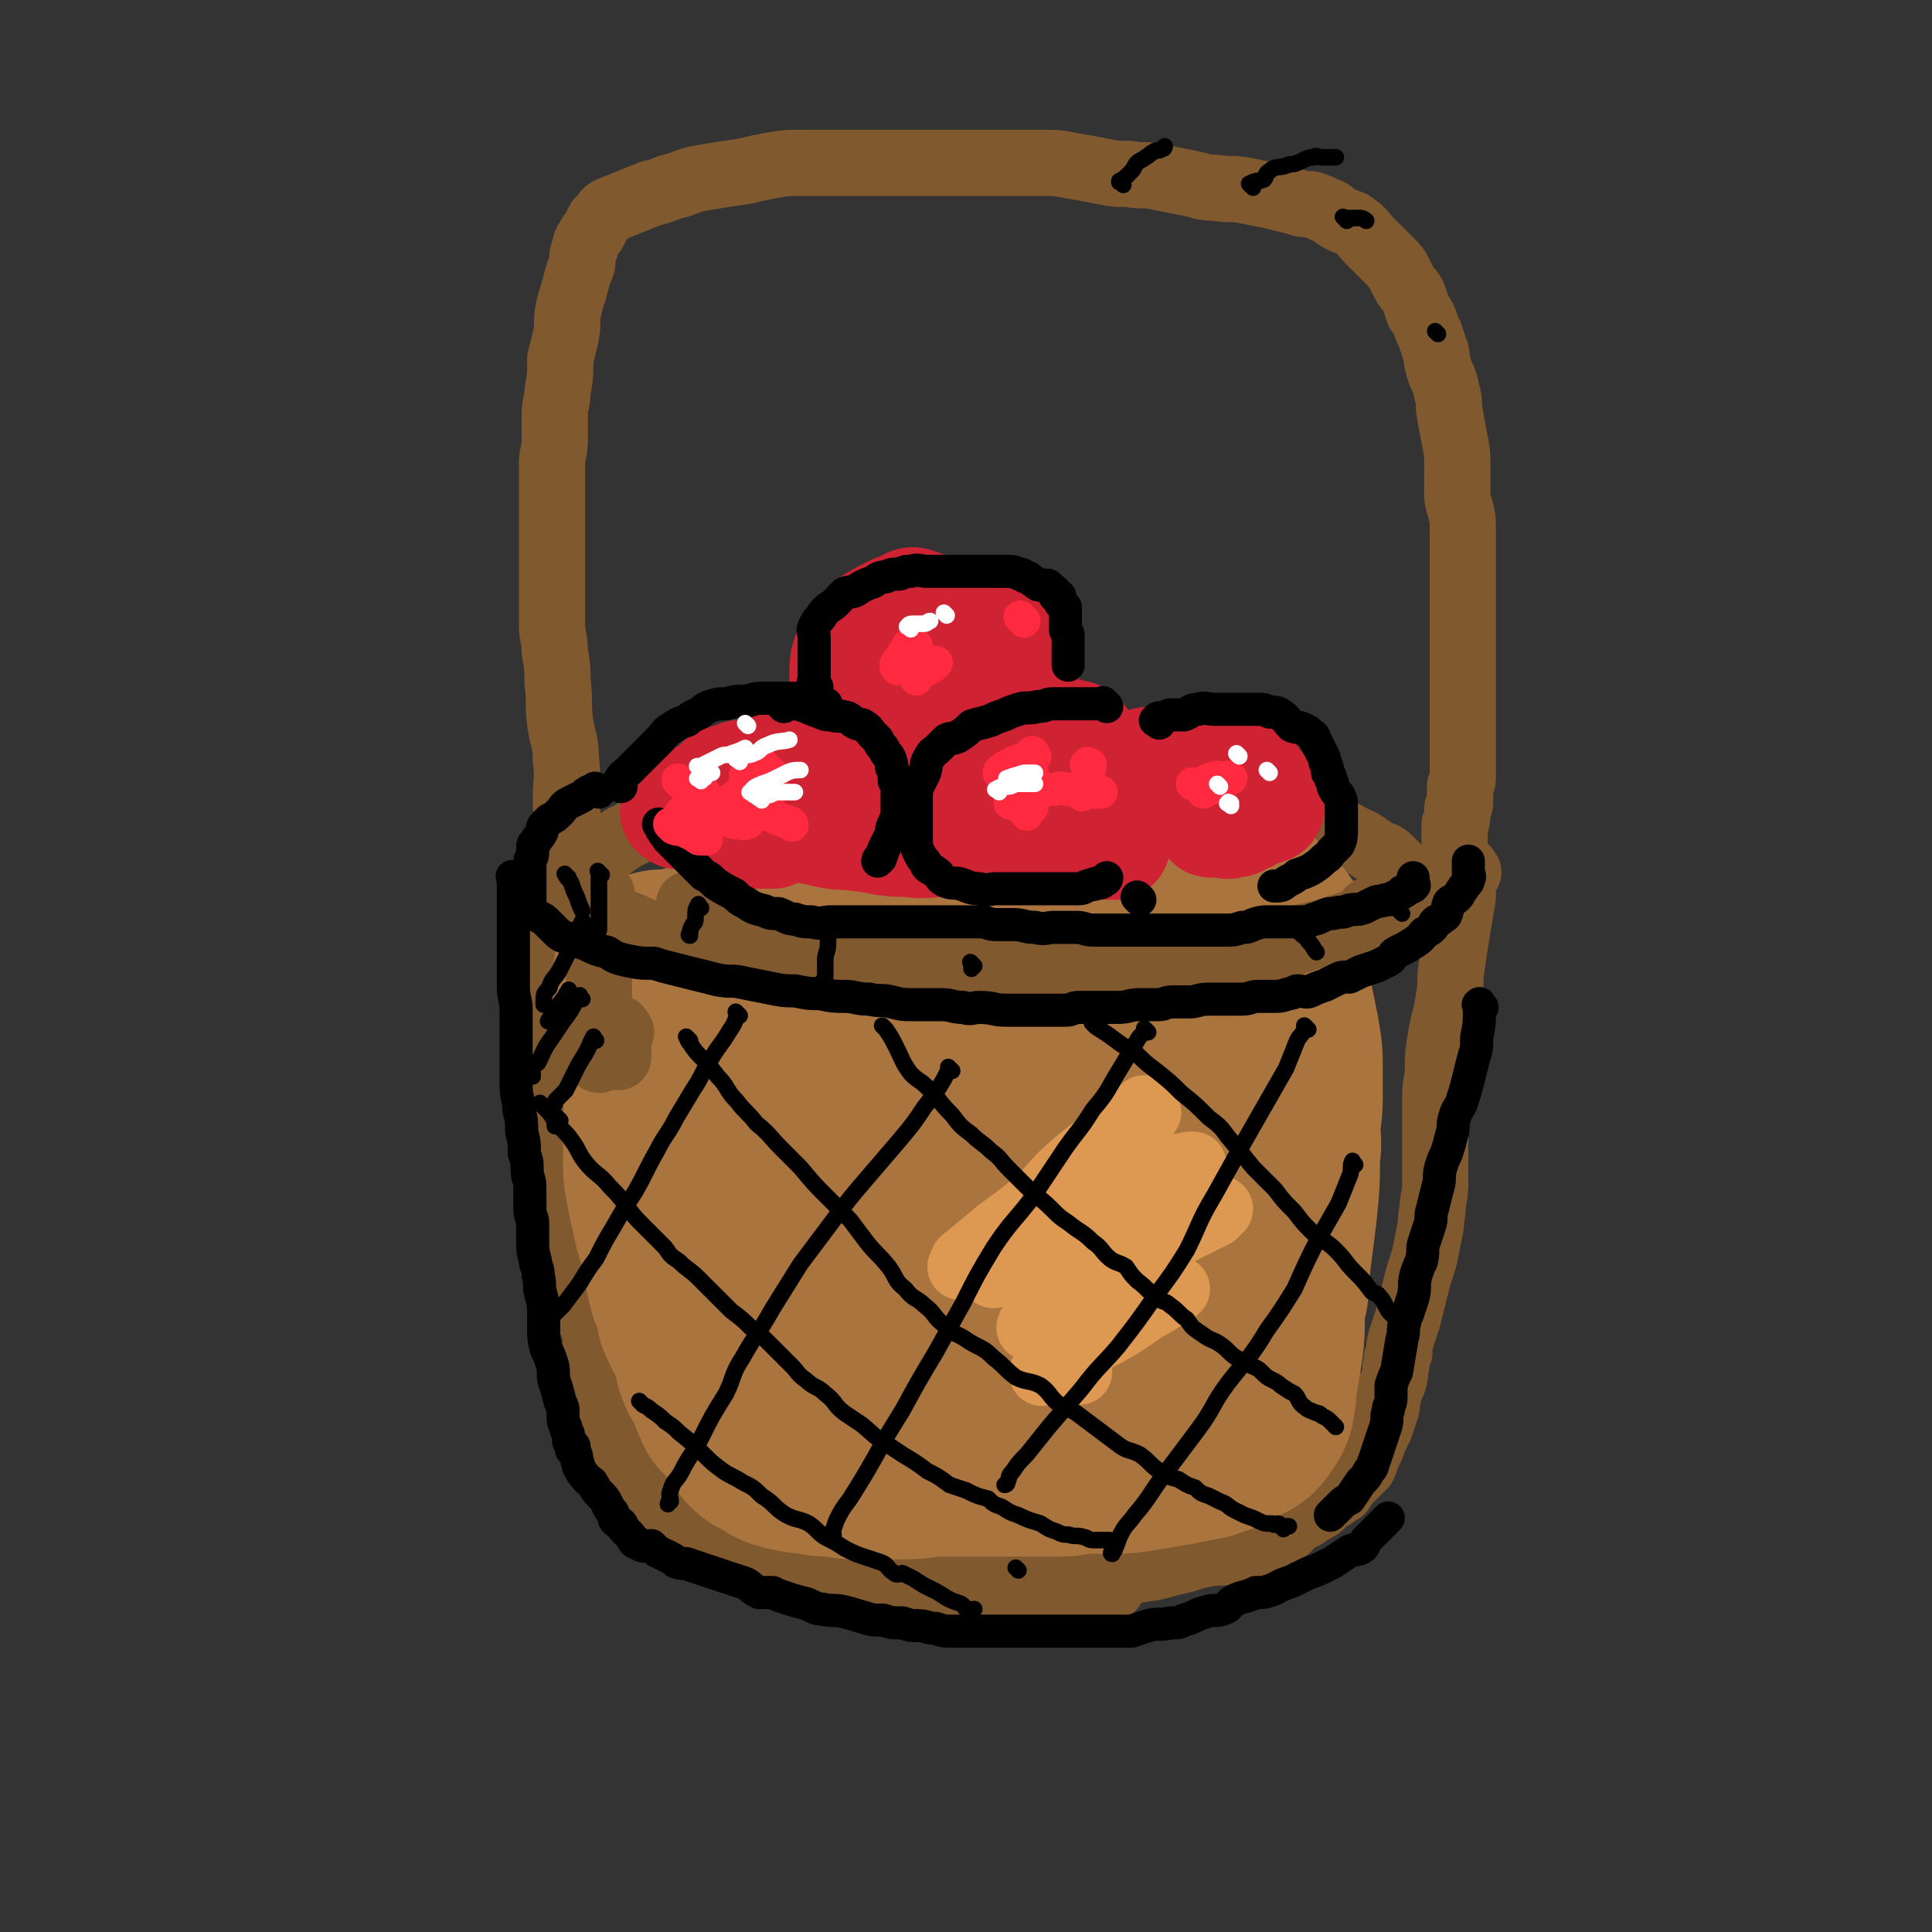 <svg viewBox='0 0 700 700' version='1.1' xmlns='http://www.w3.org/2000/svg' xmlns:xlink='http://www.w3.org/1999/xlink'><rect x="0" y="0" width="700" height="700" fill="#333333" stroke="none"/><g fill='none' stroke='rgb(129,89,47)' stroke-width='24' stroke-linecap='round' stroke-linejoin='round'><path d='M243,298c-1,-1 -1,-2 -1,-1 -1,0 0,1 -1,1 -2,1 -3,0 -5,1 -4,1 -4,1 -7,3 -4,2 -4,2 -8,5 -3,2 -3,2 -7,5 -3,2 -3,2 -6,4 -2,1 -2,2 -4,3 -2,1 -2,1 -3,2 0,1 0,1 0,2 0,0 0,0 0,0 1,2 2,2 4,4 2,1 2,1 4,3 3,2 3,2 7,4 5,2 5,2 10,3 5,2 5,2 10,3 7,1 7,1 14,1 9,1 9,1 18,1 9,0 9,0 18,0 8,0 8,0 16,0 11,0 11,0 22,0 10,0 10,-1 20,-1 9,0 9,0 18,0 8,0 8,-1 15,-1 7,0 7,0 14,0 7,0 7,0 15,0 7,0 7,0 14,-1 8,0 8,0 16,-1 7,0 7,0 14,-1 6,-1 6,0 13,-1 4,-1 4,-1 8,-2 4,0 4,1 8,0 4,-1 4,-1 7,-2 3,-1 3,0 6,-1 4,-1 4,-1 7,-2 2,-1 2,-1 3,-2 2,-1 2,0 3,-1 1,0 2,0 2,-1 1,-1 0,-2 0,-2 0,-1 1,0 2,0 0,-1 -1,-1 -1,-2 0,-1 0,-1 0,-2 0,-2 0,-2 -1,-3 -1,-2 -1,-2 -2,-3 -3,-3 -3,-3 -6,-4 -3,-2 -3,-2 -6,-4 -5,-2 -5,-3 -9,-4 -6,-2 -7,-1 -13,-2 -5,-1 -5,-1 -10,-2 -6,-1 -6,-1 -12,-2 -7,-1 -7,-1 -13,-1 -7,0 -7,0 -14,-1 -7,-1 -7,-2 -14,-2 -6,-1 -6,0 -13,0 -8,0 -8,0 -15,0 -7,0 -7,0 -13,0 -6,0 -6,0 -12,0 -6,0 -6,0 -12,0 -5,0 -5,1 -11,1 -5,1 -5,1 -11,1 -6,1 -6,0 -12,1 -7,1 -6,1 -13,2 -6,1 -6,1 -11,1 -5,1 -5,1 -9,1 -3,0 -3,0 -6,0 -3,0 -3,1 -5,1 -1,0 -1,0 -2,0 -1,0 -1,1 -2,1 -1,0 -1,0 -1,0 '/><path d='M207,320c-1,-1 -1,-1 -1,-1 -1,-1 0,0 0,0 0,-1 0,-2 0,-3 0,-3 0,-3 0,-6 0,-5 0,-5 0,-10 0,-5 -1,-5 -1,-10 0,-7 1,-8 0,-15 0,-7 -1,-6 -2,-13 -1,-7 0,-7 -1,-15 0,-5 0,-5 -1,-11 0,-5 -1,-5 -1,-10 0,-5 0,-5 0,-10 0,-7 0,-7 0,-13 0,-6 0,-6 0,-12 0,-7 0,-7 0,-13 0,-5 0,-5 0,-10 0,-4 1,-4 1,-9 0,-4 0,-5 0,-9 0,-4 1,-4 1,-8 1,-6 1,-6 1,-12 1,-4 1,-4 2,-8 1,-5 0,-5 1,-10 1,-4 1,-4 2,-7 1,-4 1,-4 2,-7 1,-2 1,-2 1,-4 0,-2 0,-2 1,-4 0,-1 0,-2 1,-3 1,-2 1,-2 2,-3 1,-2 1,-2 2,-4 1,-1 1,-1 1,-1 2,-2 1,-2 3,-3 2,-1 3,-1 5,-2 5,-2 5,-2 10,-4 5,-1 5,-2 10,-3 5,-2 5,-2 11,-3 6,-1 6,-1 13,-2 4,-1 4,-1 9,-2 6,-1 6,-1 11,-1 5,0 5,0 9,0 5,0 5,0 10,0 5,0 5,0 11,0 6,0 6,0 13,0 9,0 9,0 17,0 6,0 6,0 11,0 8,0 8,0 16,0 6,0 6,0 11,1 6,1 6,1 11,2 5,1 5,1 10,1 5,1 5,0 10,1 5,1 5,1 10,2 6,1 6,2 11,2 6,1 6,0 11,1 5,1 5,1 10,2 4,1 4,1 8,2 3,1 3,1 6,1 3,1 3,1 5,2 3,1 3,2 5,3 3,2 4,1 6,3 3,2 3,3 5,5 2,2 2,2 4,4 2,2 2,2 4,4 2,2 2,2 3,4 1,2 1,2 2,4 1,2 2,2 3,4 1,3 1,3 2,6 1,1 1,1 2,3 1,3 1,3 2,5 1,3 1,3 2,6 1,2 0,2 1,5 1,5 2,4 3,9 1,4 1,4 1,7 1,6 1,6 2,11 1,5 1,5 1,11 0,3 0,3 0,7 0,4 0,4 1,7 1,4 1,4 1,8 0,3 0,3 0,6 0,4 0,4 0,7 0,5 0,5 0,9 0,4 0,4 0,7 0,5 0,5 0,9 0,3 0,3 0,6 0,3 0,3 0,7 0,2 0,2 0,5 0,2 0,2 0,4 0,3 0,3 0,6 0,3 0,3 0,5 0,3 0,3 0,6 0,2 0,2 0,5 0,2 0,2 0,4 0,2 0,2 0,4 0,2 -1,2 -1,3 0,1 0,1 0,2 0,2 0,2 0,4 0,1 -1,1 -1,2 0,2 0,2 0,3 0,2 -1,2 -1,3 0,1 0,1 0,2 0,1 0,1 0,1 0,1 0,1 0,2 0,1 0,1 0,1 0,1 0,1 0,1 0,1 0,1 0,1 0,1 0,1 0,1 '/><path d='M200,324c-1,-1 -1,-2 -1,-1 -1,1 0,1 0,3 0,2 0,2 0,4 0,2 0,2 0,3 0,3 0,3 0,5 0,5 1,5 1,10 0,5 0,5 0,11 0,6 0,6 0,11 0,5 0,5 0,10 0,4 1,4 1,8 0,3 0,3 0,6 0,3 0,3 1,7 0,2 1,2 1,5 0,4 0,4 0,8 0,4 1,4 1,8 1,4 1,4 1,8 1,5 1,5 1,9 1,5 0,5 1,10 1,3 1,3 2,6 1,5 1,5 2,10 1,5 0,5 1,9 1,4 2,3 3,7 2,4 0,5 1,9 1,4 1,4 2,8 1,3 1,3 1,7 1,2 1,2 1,5 1,2 1,2 1,4 1,1 1,1 1,2 1,2 1,2 1,3 1,3 1,3 2,5 2,4 2,4 3,7 2,2 2,2 3,4 2,3 2,3 4,6 2,2 2,1 4,3 2,3 2,3 4,5 2,2 3,2 5,4 3,2 3,3 6,5 4,2 4,3 8,5 4,1 4,1 8,2 4,2 4,1 9,2 5,1 5,1 11,2 4,1 4,1 9,2 5,1 5,1 10,1 5,1 5,1 10,1 6,0 7,0 13,0 6,0 6,1 13,1 6,1 6,0 12,0 6,0 6,1 13,1 6,1 7,0 13,0 6,0 6,0 11,0 4,0 6,0 9,0 '/><path d='M532,316c-1,-1 -1,-2 -1,-1 -1,0 -1,1 -1,3 0,3 0,3 0,7 -1,6 -1,6 -2,12 -1,6 -1,6 -2,13 -1,6 0,6 -1,11 -1,8 -2,8 -3,15 -1,6 -1,6 -1,11 0,5 -1,5 -1,10 0,6 0,6 0,11 0,6 0,6 0,11 0,5 0,5 0,10 0,5 -1,5 -1,10 -1,3 0,3 -1,7 -1,5 -1,5 -2,10 -1,3 -1,3 -2,6 -1,4 -1,4 -2,8 -1,4 -1,4 -2,8 -1,3 -1,3 -2,6 -1,3 -1,3 -1,6 -1,2 -1,2 -1,4 -1,3 0,3 -1,6 -1,3 -2,3 -2,6 -1,2 0,3 -1,5 -1,3 -1,3 -2,6 -1,2 -1,2 -2,4 -1,3 -1,3 -2,5 -1,2 -1,3 -2,5 -1,1 -1,1 -2,2 -2,2 -2,2 -3,3 -2,2 -2,2 -3,4 -2,1 -2,1 -3,2 -2,1 -2,1 -3,2 -2,2 -2,2 -4,3 -2,1 -2,1 -3,2 -2,1 -2,1 -4,2 -2,1 -1,2 -3,3 -1,1 -2,0 -3,1 -2,1 -2,1 -3,2 -2,1 -2,1 -4,2 -2,1 -2,0 -4,1 -3,1 -3,1 -6,2 -4,1 -5,0 -9,1 -6,1 -6,2 -12,3 -7,2 -7,2 -15,3 -6,2 -6,2 -13,3 -6,2 -6,2 -13,4 -4,0 -5,0 -9,0 '/></g>
<g fill='none' stroke='rgb(169,116,61)' stroke-width='80' stroke-linecap='round' stroke-linejoin='round'><path d='M371,416c-1,-1 -1,-2 -1,-1 -2,0 -2,0 -3,1 -5,4 -4,5 -9,9 -7,6 -8,5 -16,11 -6,5 -5,5 -12,10 -5,5 -5,4 -10,8 -5,3 -5,3 -9,7 -2,2 -2,2 -4,3 0,1 0,0 0,0 1,0 1,0 2,0 8,-2 8,-1 15,-4 14,-5 14,-5 27,-11 10,-4 10,-3 20,-8 13,-5 13,-5 26,-12 8,-4 8,-5 17,-9 5,-2 5,-2 10,-4 1,-1 3,-2 2,-2 -4,1 -6,2 -11,5 -12,6 -12,6 -24,12 -10,5 -11,5 -21,10 -12,7 -12,7 -25,14 -9,6 -9,7 -19,12 -5,4 -5,4 -11,6 -3,2 -3,2 -6,3 0,0 0,0 0,0 5,-3 5,-3 10,-6 12,-8 13,-8 24,-15 12,-8 11,-9 22,-16 10,-6 10,-5 20,-12 6,-4 6,-4 11,-9 2,-1 2,-2 3,-4 0,-1 1,-2 0,-2 -4,-2 -4,-1 -9,-2 -8,-2 -8,-2 -17,-2 -10,-1 -10,0 -20,0 -9,0 -9,1 -18,1 -7,0 -7,0 -14,0 -4,0 -4,1 -8,0 -1,0 -2,-1 -1,-1 0,-3 0,-3 1,-6 4,-4 4,-4 9,-9 5,-6 5,-6 11,-11 3,-4 4,-3 7,-7 1,-1 1,-1 1,-2 0,0 -1,0 -1,0 -5,0 -5,-1 -10,0 -8,1 -8,1 -16,3 -8,2 -8,2 -15,4 -7,2 -7,3 -14,4 -4,1 -4,1 -9,1 -1,0 -2,0 -2,0 0,0 0,-1 1,-1 3,-2 2,-3 5,-4 5,-2 5,-2 10,-3 7,-2 7,-2 14,-3 8,-2 8,-2 17,-4 7,-1 7,-1 14,-3 6,-2 6,-2 13,-4 5,-2 5,-2 10,-4 3,-2 3,-2 6,-3 2,-1 3,-1 4,-2 1,-1 2,-2 2,-3 -1,-1 -1,-1 -2,-1 -4,-2 -4,-3 -9,-4 -7,-2 -7,-2 -14,-3 -8,-1 -8,-2 -15,-2 -8,-1 -8,0 -17,0 -4,0 -4,0 -9,0 -4,0 -4,0 -7,0 -2,0 -2,0 -3,0 0,0 0,0 0,0 7,-2 6,-3 13,-4 10,-3 10,-2 20,-3 8,-2 8,-2 16,-3 7,-1 7,-1 15,-2 4,-1 4,-1 7,-2 0,0 0,0 0,0 -4,0 -4,0 -8,0 -6,0 -6,0 -12,0 -9,0 -9,1 -18,1 -6,0 -6,0 -12,0 -7,0 -7,1 -14,1 -3,0 -3,0 -6,0 -2,0 -5,0 -4,0 1,0 4,0 8,0 9,0 9,0 18,1 8,1 8,3 16,3 8,1 8,1 16,1 9,0 9,0 17,0 8,0 8,0 16,0 9,0 9,1 18,0 6,0 6,-1 12,-2 6,-1 6,0 12,-1 4,0 4,-1 8,-1 2,0 2,0 5,0 2,0 2,0 4,0 1,0 1,0 2,0 1,0 1,0 2,0 1,0 2,0 2,1 2,2 1,2 2,4 2,4 2,5 2,9 2,5 2,5 2,11 1,5 0,5 0,11 0,6 0,6 0,12 0,7 0,7 0,13 0,5 0,5 0,10 0,7 0,7 0,14 0,7 0,7 0,13 0,6 -1,6 -1,11 -1,5 0,5 -1,10 -1,4 -1,4 -2,7 -1,4 -2,4 -3,8 -1,5 -1,5 -2,10 -1,4 -1,4 -1,8 0,3 -1,3 -1,6 0,3 0,3 0,6 0,2 0,2 0,3 0,1 -1,1 -1,2 -1,0 -1,-1 -1,-1 -2,-1 -2,0 -4,-1 -3,-1 -3,-2 -6,-3 -3,-2 -3,-2 -6,-3 -5,-2 -5,-2 -10,-4 -6,-3 -6,-4 -12,-7 -7,-4 -7,-3 -14,-7 -8,-5 -8,-6 -16,-12 -7,-6 -7,-6 -14,-13 -7,-7 -7,-7 -14,-15 -6,-7 -6,-7 -12,-14 -7,-8 -7,-8 -14,-15 -6,-6 -6,-6 -11,-11 -6,-6 -6,-6 -11,-11 -5,-5 -5,-5 -10,-10 -3,-3 -3,-3 -6,-5 -3,-3 -3,-3 -6,-4 -2,-2 -2,-1 -4,-2 -2,-1 -2,-1 -3,-1 -2,0 -2,0 -3,0 -2,0 -2,0 -3,0 -2,1 -2,1 -3,2 -2,3 -2,3 -4,6 -2,4 -2,4 -3,9 -2,5 -2,6 -3,11 -1,5 -2,5 -3,10 -1,5 -1,6 -1,11 0,6 0,6 0,12 0,4 0,4 1,9 1,5 1,5 2,9 1,6 2,6 3,12 2,7 1,7 3,14 2,5 2,5 3,10 2,4 2,4 4,8 1,3 1,2 2,5 1,3 0,3 1,5 1,3 2,2 3,5 2,4 1,4 3,8 2,2 2,2 4,4 3,3 2,4 5,7 1,2 2,1 3,2 2,1 2,1 3,2 2,1 2,1 4,1 3,1 3,1 6,1 4,1 4,1 9,1 5,1 5,1 11,1 6,0 6,0 12,0 8,0 8,-1 15,-1 7,0 7,0 14,0 9,0 9,0 17,0 6,0 6,0 12,0 4,0 4,-1 8,-1 5,0 5,0 10,0 5,0 5,0 11,-1 6,-1 6,-1 12,-2 5,-1 5,-1 10,-2 3,-1 3,-1 6,-2 2,-1 2,-1 5,-3 1,-1 2,0 3,-2 1,-2 2,-2 2,-4 1,-4 0,-4 1,-8 1,-6 1,-6 2,-12 1,-8 0,-8 1,-16 1,-9 1,-9 2,-17 1,-8 1,-8 2,-16 1,-10 1,-10 1,-20 1,-5 0,-5 0,-11 0,-7 0,-7 -1,-14 0,-5 -1,-5 -1,-10 -1,-6 0,-6 -1,-12 0,-3 -1,-3 -1,-7 0,-2 0,-2 0,-4 0,-1 0,-1 0,-1 0,-1 0,0 0,0 1,4 1,3 2,7 1,5 1,5 2,10 1,6 1,6 1,12 0,5 0,5 0,10 0,6 -1,6 -1,12 -1,9 -1,9 -1,18 -1,8 -2,8 -2,16 -1,6 -1,6 -1,12 0,5 0,5 0,10 0,2 -1,4 -1,3 -1,-3 -2,-6 -2,-11 -1,-8 -1,-8 -1,-16 0,-8 0,-8 -1,-15 -1,-8 -1,-8 -2,-16 -1,-6 -1,-6 -3,-11 -1,-5 -1,-6 -4,-9 -3,-4 -3,-4 -7,-6 -6,-3 -6,-3 -12,-5 -8,-3 -8,-3 -17,-5 -10,-2 -10,-2 -21,-3 -10,-2 -10,-2 -21,-3 -7,-2 -7,-2 -15,-3 -7,-1 -7,-1 -14,-1 -7,-1 -7,0 -14,-1 -6,-1 -6,-2 -13,-2 -7,-1 -7,0 -14,-1 -8,-1 -8,-1 -17,-2 -6,-1 -6,0 -12,-1 -6,-1 -6,-1 -12,-2 -5,-1 -5,-1 -9,-1 -2,0 -2,0 -4,0 0,0 0,0 0,0 0,0 0,0 1,0 0,0 0,0 1,0 2,0 2,0 3,0 2,0 2,-1 4,-1 3,-1 3,-1 7,-1 6,-1 6,-1 12,-1 9,-1 9,0 18,-1 12,-1 12,-1 23,-3 12,-1 12,0 24,-1 12,-1 12,-2 24,-3 11,-2 11,-2 23,-2 7,-1 7,-1 14,-1 8,0 8,-1 16,-1 7,0 7,0 14,0 5,0 5,0 10,0 4,0 4,0 8,0 3,0 3,0 7,0 2,0 2,0 3,0 1,0 1,0 2,0 1,0 2,0 2,0 -1,-1 -2,-2 -4,-3 -5,-2 -5,-2 -10,-3 -8,-2 -9,-1 -17,-2 -8,-1 -8,-1 -16,-1 -10,0 -10,1 -20,2 -8,1 -8,0 -16,1 -5,1 -5,3 -10,3 -3,1 -8,0 -7,0 2,0 6,0 12,0 9,-1 9,-1 17,-2 11,0 11,0 22,0 8,0 8,-1 16,-1 4,0 4,0 7,0 0,0 0,0 0,0 -5,0 -5,0 -10,0 -11,0 -11,0 -21,0 -12,0 -12,0 -24,0 -14,0 -14,-1 -28,0 -11,1 -11,1 -23,2 -9,1 -9,0 -18,1 -5,0 -5,0 -11,1 -3,0 -3,1 -7,1 -1,0 -1,0 -2,0 0,0 0,0 0,0 0,0 0,0 0,0 '/></g>
<g fill='none' stroke='rgb(207,34,51)' stroke-width='40' stroke-linecap='round' stroke-linejoin='round'><path d='M246,295c-1,-1 -2,-1 -1,-1 1,-2 2,-2 5,-3 3,-2 3,-2 7,-4 4,-3 3,-4 8,-5 4,-2 4,-1 9,-2 4,-1 4,-2 8,-3 5,-1 5,0 9,0 4,0 4,0 8,1 4,1 4,1 7,2 4,1 4,1 7,2 3,2 3,2 6,3 1,1 1,1 2,2 1,1 2,0 3,1 1,0 1,1 1,1 0,0 -1,0 -2,0 -2,0 -2,0 -4,0 -4,0 -4,0 -8,0 -4,0 -4,-1 -9,0 -4,1 -4,1 -8,2 -6,1 -6,1 -11,2 -4,2 -4,3 -8,4 -4,2 -4,1 -7,2 -2,1 -4,2 -3,2 0,1 2,1 4,1 2,0 2,0 5,0 1,0 1,0 2,0 1,0 1,0 2,0 1,0 1,0 2,0 '/><path d='M356,276c-1,-1 -2,-1 -1,-1 0,-1 1,0 2,0 2,-1 2,-2 4,-3 3,-2 3,-2 6,-3 3,-2 3,-2 6,-3 2,-1 3,-1 5,-1 3,0 3,0 5,0 3,0 3,1 5,1 2,1 2,0 3,1 1,1 1,1 2,3 1,2 1,2 2,5 0,2 1,3 0,5 0,2 -1,2 -2,4 -1,2 -1,2 -2,4 -2,3 -3,3 -5,5 -3,2 -3,2 -5,3 -3,2 -4,1 -7,2 -2,1 -2,0 -4,1 -2,0 -2,1 -3,1 -2,0 -2,-1 -3,-1 -2,-1 -2,0 -3,-1 -2,-1 -2,-1 -2,-2 -1,-1 0,-2 0,-3 0,-1 0,-1 0,-2 1,-2 1,-2 2,-3 1,-1 1,-1 2,-1 1,0 2,-1 2,-1 1,0 0,1 0,1 -1,1 -1,1 -1,2 0,1 0,1 0,2 0,0 0,-1 0,-1 '/><path d='M329,221c-1,-1 -1,-2 -1,-1 -2,0 -2,1 -4,1 -2,1 -2,1 -4,2 -3,2 -4,2 -6,4 -3,2 -2,3 -4,5 -2,3 -2,3 -3,5 -1,3 -1,4 -1,7 0,3 0,3 0,5 0,3 0,3 1,4 1,2 2,1 4,2 1,1 1,2 3,2 3,0 4,-1 7,-1 2,-1 3,0 5,-1 1,-1 1,-2 2,-3 1,-2 2,-2 2,-4 1,-1 0,-1 0,-2 0,-2 0,-2 0,-3 0,-1 -1,-1 -1,-2 -1,0 -1,0 -2,0 -1,0 -1,-1 -1,-1 '/><path d='M410,281c-1,-1 -1,-1 -1,-1 -1,-1 0,0 0,0 2,-1 2,-2 3,-2 3,-2 3,-2 7,-2 3,-1 3,-1 7,-1 3,-1 3,-1 6,-1 3,0 3,0 6,0 3,0 4,-1 7,0 2,0 2,1 3,2 3,2 2,2 4,4 2,2 2,2 4,5 1,1 1,1 2,3 1,2 1,2 1,3 0,1 1,1 1,1 0,0 0,0 0,0 0,0 0,1 -1,1 -2,1 -2,0 -3,1 -3,1 -2,1 -4,2 -3,1 -3,2 -5,2 -3,1 -3,0 -5,0 -2,0 -3,0 -3,0 -1,0 0,0 0,-1 0,-1 0,-1 0,-1 '/><path d='M330,220c-1,-1 -2,-1 -1,-1 1,-1 2,-1 4,0 4,1 4,2 7,3 4,1 4,0 8,1 4,2 4,2 9,4 4,2 4,2 8,5 3,1 3,1 4,3 2,2 2,2 2,4 1,3 0,3 0,6 -1,3 -1,3 -2,6 -1,4 -2,4 -3,7 -2,2 -1,3 -3,5 -1,1 -2,1 -3,2 -1,1 -1,1 -1,1 0,-1 0,-1 0,-2 0,-1 0,-1 0,-2 0,0 0,0 0,0 0,0 -1,0 -1,0 -2,2 -2,2 -4,4 -2,2 -2,2 -4,4 -2,2 -2,2 -3,3 -1,1 -1,1 -1,2 '/><path d='M355,292c-1,-1 -2,-2 -1,-1 1,0 2,1 4,2 2,1 2,1 3,1 1,0 1,0 2,0 1,0 1,0 2,0 0,0 0,0 0,0 -1,0 -1,0 -2,0 -2,0 -2,0 -3,0 -2,0 -2,0 -3,0 -1,0 -1,0 -1,0 '/><path d='M284,297c-1,-1 -1,-1 -1,-1 -1,-1 0,0 0,0 2,1 2,1 4,2 5,2 5,2 10,3 7,2 7,1 15,2 8,1 8,2 17,2 7,1 7,0 13,0 7,0 7,0 13,0 5,0 5,1 11,1 5,0 5,0 9,0 4,0 4,0 9,0 3,0 3,0 6,0 3,0 3,0 6,0 2,0 2,0 3,0 1,0 1,0 2,0 0,0 0,0 0,0 1,0 1,0 1,0 1,0 1,0 2,0 '/></g>
<g fill='none' stroke='rgb(129,89,47)' stroke-width='24' stroke-linecap='round' stroke-linejoin='round'><path d='M207,320c-1,-1 -2,-2 -1,-1 0,0 0,1 1,2 2,2 2,1 5,2 2,2 2,2 5,4 3,3 2,3 5,5 4,3 4,2 8,4 5,2 4,3 9,4 4,2 5,1 10,2 4,1 4,1 9,2 5,1 5,1 10,2 5,1 6,1 11,1 6,1 6,0 12,1 4,0 4,0 8,1 5,0 5,0 10,1 5,1 5,1 9,1 5,0 5,0 9,1 6,0 6,1 11,1 6,0 6,0 12,0 17,0 17,0 33,-1 12,0 12,-1 23,-1 6,0 6,1 12,0 7,-1 7,-1 14,-2 6,-1 6,-1 12,-2 5,-1 4,-2 9,-3 4,0 4,1 7,0 4,-1 4,-1 7,-2 3,-1 3,-1 6,-2 4,-1 4,-2 7,-2 2,-1 3,-1 5,-2 2,0 2,-1 4,-1 2,-1 2,-1 4,-2 1,-1 2,-1 3,-2 0,0 0,0 0,-1 0,0 0,0 0,0 0,1 0,1 0,2 0,0 0,0 0,0 0,0 0,-1 0,-1 '/><path d='M251,329c-1,-1 -2,-2 -1,-1 0,0 1,0 2,1 2,1 3,0 5,1 5,2 4,3 9,5 4,1 4,1 9,2 5,2 5,2 11,3 5,2 5,2 9,3 8,1 8,1 15,2 7,1 7,1 14,2 8,1 8,1 16,1 8,0 8,0 16,0 8,0 8,0 15,0 8,0 8,0 16,0 7,0 7,0 14,0 7,0 7,0 14,0 6,0 6,0 13,-1 6,-1 6,-1 12,-2 7,-1 7,-1 14,-2 8,-2 8,-2 16,-3 9,-2 9,-2 17,-4 4,-1 4,-1 8,-2 0,0 0,0 1,0 0,0 0,0 0,0 1,0 1,0 1,0 1,0 1,0 1,0 0,0 0,0 0,0 0,0 0,0 0,0 -1,-1 0,0 0,0 '/><path d='M218,324c-1,-1 -1,-2 -1,-1 -1,0 0,1 0,3 0,5 0,5 0,10 0,8 0,8 0,16 0,7 0,7 0,13 0,4 0,4 0,8 0,4 0,4 0,7 0,2 0,2 0,4 '/><path d='M225,374c-1,-1 -1,-2 -1,-1 -1,0 0,1 0,3 0,2 0,2 0,3 0,1 0,1 0,2 0,1 0,1 0,2 '/></g>
<g fill='none' stroke='rgb(221,153,81)' stroke-width='24' stroke-linecap='round' stroke-linejoin='round'><path d='M416,403c-1,-1 -1,-1 -1,-1 -1,-1 0,0 0,0 0,0 0,0 0,0 -5,4 -5,4 -9,7 -9,7 -10,7 -18,14 -7,6 -6,7 -13,13 -6,5 -6,5 -13,10 -6,5 -6,5 -12,10 -2,1 -1,2 -2,3 0,0 0,0 0,0 6,-1 6,0 12,-3 10,-3 9,-4 19,-9 11,-6 11,-6 23,-11 9,-5 9,-5 19,-9 5,-3 6,-3 11,-5 1,0 0,0 -1,0 -2,1 -2,0 -4,1 -9,4 -8,4 -17,8 -10,6 -10,5 -20,11 -10,5 -10,5 -19,12 -6,3 -6,4 -11,8 0,0 1,-1 1,-1 5,-1 5,0 11,-1 14,-3 14,-3 28,-7 11,-4 10,-5 21,-9 8,-3 8,-3 17,-5 2,-1 4,-1 4,-1 0,0 -1,1 -2,2 -8,4 -8,4 -16,8 -11,7 -11,7 -22,13 -9,6 -9,6 -19,13 -5,3 -6,4 -10,7 0,0 0,-1 1,-1 4,-1 4,0 7,-1 10,-2 10,-3 19,-5 10,-3 10,-3 20,-6 3,-1 4,-1 6,-1 1,0 0,0 0,0 -6,4 -5,4 -11,7 -7,5 -7,5 -14,9 -8,4 -8,4 -16,9 -4,2 -4,3 -7,5 -1,1 0,0 0,0 2,0 2,0 3,0 3,0 3,0 5,0 2,0 3,0 5,0 '/></g>
<g fill='none' stroke='rgb(0,0,0)' stroke-width='12' stroke-linecap='round' stroke-linejoin='round'><path d='M187,319c-1,-1 -1,-1 -1,-1 -1,-1 0,0 0,0 0,0 0,1 0,1 0,2 0,2 0,5 0,4 0,4 0,7 0,5 0,5 0,10 0,4 0,4 0,8 0,4 0,4 0,8 0,5 1,5 1,9 0,4 0,4 0,8 0,6 0,6 0,11 0,4 0,4 0,8 0,5 1,5 1,9 1,4 1,4 1,8 1,4 1,4 1,8 1,3 1,3 1,6 0,3 1,3 1,6 0,4 0,4 0,8 0,3 1,3 1,5 0,4 0,4 0,7 0,3 0,3 1,7 0,2 1,2 1,5 1,4 0,4 1,7 1,4 1,4 1,8 0,2 0,2 0,5 0,3 0,3 1,7 1,2 1,2 2,5 1,3 0,4 1,7 1,3 1,3 2,7 1,2 1,2 1,4 0,3 0,3 1,5 0,2 1,2 1,3 0,1 0,1 0,2 0,1 1,1 2,2 0,0 -1,1 -1,1 0,1 1,0 1,1 1,1 1,2 1,3 1,2 0,2 1,3 1,2 1,2 2,3 1,2 2,1 3,3 1,2 1,2 2,3 2,2 2,2 3,4 1,2 1,2 2,3 1,2 0,2 1,3 1,1 1,0 2,1 1,1 0,1 1,2 1,1 1,1 2,2 2,2 1,3 3,3 2,2 3,1 5,1 1,1 1,1 2,2 2,1 2,1 4,2 2,1 2,1 3,2 3,1 3,0 5,1 3,1 3,1 6,2 3,1 3,1 6,2 3,1 3,1 6,2 4,1 3,2 7,4 2,0 2,0 5,0 2,1 2,1 5,2 3,1 3,1 7,2 3,1 3,2 6,2 4,1 4,0 8,1 4,1 3,1 7,2 3,1 3,1 7,1 3,1 3,1 7,1 3,1 3,1 5,1 4,0 4,1 7,1 3,1 3,1 6,1 3,0 3,0 7,0 4,0 4,0 7,0 4,0 4,0 7,0 4,0 4,0 8,0 4,0 4,0 7,0 4,0 4,0 8,0 3,0 3,0 6,0 3,0 3,0 5,0 3,0 3,0 5,0 3,0 3,0 5,0 3,-1 3,-1 6,-2 4,-1 4,0 8,-1 3,0 3,0 5,-1 4,-1 4,-2 8,-3 3,-1 3,0 6,-1 3,-1 2,-2 4,-3 4,-2 4,-1 8,-3 3,0 3,0 6,-1 2,-1 2,-1 4,-2 3,-1 3,-1 5,-2 2,-1 2,-1 4,-2 3,-1 3,-1 5,-2 2,-1 2,-1 4,-2 3,-2 3,-2 6,-4 2,-1 2,0 4,-1 2,-1 1,-2 2,-3 2,-2 2,-2 3,-3 1,-1 1,-1 2,-2 1,-1 1,-1 2,-2 1,-1 1,-1 1,-1 0,0 0,0 0,0 '/><path d='M217,287c-1,-1 -1,-1 -1,-1 -1,-1 0,0 0,0 -1,1 -2,0 -3,1 -2,1 -1,1 -3,2 -2,1 -2,1 -4,2 -2,1 -2,2 -3,3 -2,2 -2,2 -4,3 -1,1 -1,1 -2,2 -1,1 0,2 -1,3 -1,2 -1,1 -2,3 -1,1 -1,1 -1,2 0,1 0,1 0,2 0,2 -1,2 -1,3 0,2 0,2 0,3 0,2 0,2 0,3 0,2 0,2 0,3 0,2 0,2 0,3 0,2 0,2 0,3 0,2 0,2 1,4 1,1 1,0 2,1 2,1 2,1 3,2 2,2 2,2 3,3 2,2 2,2 5,3 3,1 3,1 6,2 4,2 4,2 8,3 3,2 3,2 7,3 5,1 5,1 10,1 3,1 3,1 7,2 4,1 4,1 8,2 4,1 4,1 8,2 5,1 5,0 9,1 5,1 5,1 10,2 5,1 5,1 9,1 5,1 5,1 9,1 5,1 5,1 9,1 4,0 4,1 9,1 4,1 4,0 8,1 4,1 4,1 8,1 5,0 5,0 10,0 4,0 4,1 8,1 3,1 3,0 6,0 5,0 5,1 9,1 4,0 4,0 7,0 4,0 4,0 7,0 4,0 4,0 8,0 3,0 2,-1 5,-1 4,0 4,0 7,0 4,0 4,0 7,0 4,0 4,-1 8,-1 4,0 4,0 7,0 2,0 2,-1 5,-1 3,0 3,0 6,0 3,0 3,-1 7,-1 3,0 3,0 7,0 3,0 3,0 5,0 3,0 3,-1 6,-1 3,0 3,0 5,0 3,0 3,0 6,-1 2,0 2,-1 3,-1 3,0 3,1 5,0 2,-1 2,-1 5,-2 2,-1 2,-1 4,-2 2,-1 2,-1 5,-1 2,-1 2,-1 4,-2 3,-1 3,-1 6,-2 2,-1 2,-1 4,-2 2,-1 1,-2 3,-3 2,-1 2,-1 4,-2 1,-1 2,-1 3,-2 2,-1 2,-2 3,-3 2,-1 2,-1 3,-2 1,-1 0,-1 1,-2 1,-1 1,0 2,-1 1,-1 2,-1 2,-2 1,-2 0,-2 1,-4 1,-1 2,-1 3,-2 1,-1 1,-2 2,-3 1,-2 2,-2 2,-3 1,-2 0,-2 0,-3 0,-1 0,-1 0,-1 0,-1 0,-1 0,-2 0,-1 0,-1 0,-1 '/><path d='M240,300c-1,-1 -1,-1 -1,-1 -1,-1 0,0 0,0 1,1 0,1 1,2 1,2 1,1 2,3 1,1 1,1 2,2 2,2 2,2 4,4 3,3 3,3 7,7 2,1 2,1 4,3 3,2 3,2 7,4 2,2 2,2 4,3 3,2 3,2 7,3 2,1 2,1 5,1 3,1 3,2 6,2 3,1 3,1 6,1 4,1 4,0 7,0 4,0 4,0 8,0 5,0 5,0 10,0 4,0 4,0 7,0 4,0 4,0 7,0 4,0 4,0 8,0 4,0 4,0 8,0 3,0 3,0 6,0 3,0 3,1 6,1 3,0 3,0 6,0 4,0 4,1 8,1 4,1 4,0 7,0 4,0 4,0 8,0 3,0 3,1 6,1 4,0 4,0 7,0 3,0 3,0 7,0 4,0 4,0 7,0 4,0 4,0 7,0 3,0 3,0 6,0 3,0 3,0 6,0 2,0 2,0 5,0 2,0 2,0 3,0 3,0 3,0 6,-1 2,0 2,0 4,-1 3,-1 3,-1 6,-1 2,0 2,0 5,0 3,0 3,0 6,0 3,0 3,0 5,-1 2,0 2,-1 3,-1 2,-1 2,-1 4,-1 3,-1 3,0 5,-1 3,-1 3,0 6,-1 2,-1 2,-1 4,-2 2,-1 2,0 4,-1 2,0 2,0 3,-1 1,0 1,0 2,-1 1,0 1,-1 1,-1 1,0 1,0 1,0 1,-1 1,-1 1,-1 1,-1 2,0 2,-1 1,0 0,-1 0,-1 0,0 0,0 0,0 0,-1 0,-1 0,-1 0,-1 0,-1 0,-1 0,0 0,0 0,0 '/><path d='M225,285c-1,-1 -2,-1 -1,-1 1,-3 2,-3 4,-5 1,-1 1,-1 2,-2 2,-2 2,-2 4,-4 3,-3 3,-3 5,-5 2,-2 2,-3 4,-4 3,-2 3,-2 6,-3 1,-1 1,-1 3,-2 3,-1 2,-2 5,-3 3,-1 3,-1 6,-1 4,-1 4,-1 8,-1 3,-1 3,-1 5,-1 4,0 4,0 8,0 2,0 2,0 4,0 2,0 2,1 4,1 1,1 1,1 2,1 1,0 1,0 2,0 1,0 1,0 1,0 1,0 2,0 2,0 1,0 0,1 0,1 '/><path d='M296,249c-1,-1 -1,-1 -1,-1 -1,-1 0,-1 0,-1 0,-2 0,-2 0,-3 0,-2 0,-2 0,-5 0,-1 0,-1 0,-3 0,-3 0,-3 0,-5 0,-2 -1,-2 0,-4 1,-2 1,-2 2,-3 2,-3 2,-3 5,-5 2,-2 2,-2 4,-4 2,-1 2,0 4,-1 3,-2 3,-2 6,-3 2,-1 2,-2 5,-2 2,-1 2,-1 5,-1 2,-1 2,-1 4,-1 3,-1 3,0 6,0 4,0 4,0 8,0 3,0 3,0 7,0 4,0 4,0 7,0 2,0 2,0 5,0 2,0 2,0 3,0 2,0 2,1 4,1 1,1 1,1 2,1 2,1 1,1 3,2 1,1 1,1 2,1 1,0 1,0 2,0 1,0 1,0 1,1 1,1 1,1 1,1 0,0 1,0 1,0 0,0 0,1 0,1 0,1 0,1 1,1 0,0 1,0 1,0 0,1 0,1 0,2 0,1 1,1 2,2 0,1 0,1 0,3 0,1 0,1 0,2 0,1 0,1 0,3 0,1 1,1 1,2 0,1 0,1 0,1 0,1 0,1 0,2 0,1 0,1 0,2 0,1 0,1 0,2 0,1 0,1 0,1 0,1 0,1 0,1 0,1 0,1 0,1 0,1 0,1 0,1 '/><path d='M284,256c-1,-1 -1,-1 -1,-1 -1,-1 0,0 0,0 1,0 2,0 3,0 3,0 3,0 6,1 2,1 2,1 5,2 2,1 2,1 4,1 3,1 3,0 6,1 2,1 1,1 3,2 2,1 2,0 3,1 2,1 2,2 3,3 1,1 1,1 2,2 1,2 1,2 2,3 1,2 1,2 2,3 1,2 1,2 1,4 1,2 1,2 1,5 1,2 1,2 1,5 0,2 0,2 0,4 0,1 0,1 0,2 0,2 0,2 -1,4 -1,2 -1,2 -1,4 -1,2 -1,2 -2,4 -1,2 -1,2 -2,5 -1,0 -1,1 -1,1 '/><path d='M401,256c-1,-1 -1,-1 -1,-1 -1,-1 0,0 0,0 -1,0 -2,0 -4,0 -2,0 -2,0 -4,0 -3,0 -3,0 -5,0 -3,0 -3,0 -6,0 -2,0 -2,1 -5,1 -4,1 -4,0 -7,1 -3,1 -3,1 -5,2 -3,1 -3,1 -5,2 -3,1 -4,1 -7,2 -2,2 -2,2 -5,4 -2,1 -2,0 -4,1 -2,2 -2,2 -3,3 -2,2 -2,1 -3,3 -2,3 -1,3 -2,6 -1,2 -1,2 -2,4 -1,2 -1,2 -1,3 0,3 0,3 0,5 0,1 0,1 0,2 0,2 0,2 0,4 0,2 0,2 0,3 0,2 0,2 0,4 0,2 0,2 1,4 1,2 1,2 2,3 1,1 0,1 1,2 1,1 2,1 3,2 2,1 1,2 3,3 2,1 3,1 5,1 4,1 4,2 8,2 3,1 3,0 6,0 4,0 4,0 8,0 4,0 4,0 7,0 2,0 2,0 5,0 2,0 2,0 5,0 1,0 1,0 2,0 2,0 2,0 3,0 2,0 2,-1 3,-1 2,-1 2,0 3,-1 2,0 2,0 3,-1 1,0 1,-1 1,-1 '/><path d='M420,262c-1,-1 -2,-1 -1,-1 0,-1 1,-1 2,-1 2,0 2,-1 3,-1 3,0 3,0 5,0 3,-1 2,-2 5,-2 3,-1 3,0 6,0 3,0 3,0 6,0 2,0 2,0 4,0 3,0 3,0 5,0 3,0 3,0 5,1 2,0 3,0 4,1 2,1 2,2 4,4 2,1 2,0 4,1 2,1 2,1 3,2 2,1 1,2 2,3 1,2 1,2 2,4 1,2 1,2 1,3 1,2 1,2 1,4 1,1 1,1 1,2 1,2 1,2 1,3 1,2 1,2 2,3 1,2 1,2 1,3 0,2 0,2 0,4 0,1 0,1 0,1 0,2 0,2 0,3 0,1 0,1 0,2 0,2 0,3 -1,5 -1,1 -1,1 -2,2 -2,2 -1,2 -3,3 -2,2 -2,2 -5,4 -2,1 -2,1 -5,2 -1,1 -1,1 -3,2 -2,1 -2,2 -4,2 -1,0 -1,0 -1,0 -1,0 0,0 0,0 '/><path d='M413,326c-1,-1 -1,-1 -1,-1 '/><path d='M537,365c-1,-1 -1,-2 -1,-1 -1,0 0,0 0,1 0,1 0,1 0,1 0,5 0,5 -1,10 0,4 0,4 -1,7 -1,4 -1,4 -2,8 -1,4 -1,4 -2,7 -1,4 -2,3 -3,7 -1,3 0,3 -1,6 -1,4 -1,4 -2,7 -1,2 -1,2 -2,5 -1,4 0,4 -1,7 -1,4 -1,4 -2,8 -1,3 0,3 -1,6 -1,3 -1,3 -2,6 -1,3 0,3 -1,7 -1,2 -1,2 -2,5 -1,4 0,4 -1,8 -1,3 -1,3 -2,6 -1,2 -1,2 -1,3 -1,3 0,3 -1,6 -1,6 -1,6 -2,12 -1,2 -1,2 -2,5 0,2 0,2 0,4 0,3 -1,3 -1,5 -1,3 0,3 -1,6 -1,3 -1,3 -2,6 -1,3 -1,3 -2,6 -1,2 0,2 -2,4 -1,2 -1,2 -3,4 -2,3 -2,3 -4,6 -2,1 -2,1 -3,2 -2,2 -3,3 -4,4 '/></g>
<g fill='none' stroke='rgb(0,0,0)' stroke-width='6' stroke-linecap='round' stroke-linejoin='round'><path d='M268,368c-1,-1 -1,-1 -1,-1 -1,-1 0,0 0,0 0,0 0,0 0,0 0,1 0,1 0,1 -1,3 -1,3 -3,6 -3,5 -3,4 -6,9 -4,6 -3,6 -7,12 -3,5 -3,5 -6,10 -3,6 -4,6 -7,12 -4,7 -4,8 -8,15 -4,6 -4,6 -8,13 -3,5 -3,5 -6,11 -3,4 -3,4 -6,9 -3,4 -3,4 -6,8 -2,2 -2,2 -4,4 -1,2 -1,3 -1,3 -1,0 0,-1 0,-1 '/><path d='M345,388c-1,-1 -1,-1 -1,-1 -1,-1 0,0 0,0 -1,2 -1,2 -2,4 -3,5 -3,5 -7,10 -4,6 -4,6 -9,12 -6,7 -6,7 -12,14 -6,7 -6,7 -12,15 -6,8 -6,8 -12,16 -5,8 -5,8 -10,16 -5,9 -6,9 -11,18 -4,6 -3,7 -6,13 -5,8 -5,8 -9,16 -3,6 -4,6 -7,12 -2,4 -3,3 -4,7 -1,2 0,2 0,4 0,0 -1,0 -1,1 '/><path d='M416,374c-1,-1 -1,-1 -1,-1 -1,-1 0,0 0,0 -1,2 -2,2 -3,4 -3,5 -3,5 -6,10 -5,8 -4,8 -10,15 -5,8 -5,7 -10,14 -6,9 -6,9 -12,18 -7,9 -8,9 -14,18 -6,10 -6,10 -11,20 -5,9 -5,9 -10,18 -6,10 -6,10 -12,21 -5,8 -5,8 -10,17 -4,7 -4,7 -9,15 -3,4 -3,4 -5,8 -1,3 -1,3 -2,5 0,0 0,0 0,0 0,0 0,0 1,0 '/><path d='M474,373c-1,-1 -1,-1 -1,-1 -1,-1 0,0 0,0 -1,3 -2,3 -3,5 -2,5 -2,5 -4,10 -4,7 -4,7 -8,14 -4,7 -4,7 -8,14 -5,9 -5,9 -10,18 -6,10 -5,10 -10,20 -5,8 -5,8 -11,16 -7,10 -7,10 -14,19 -6,7 -7,7 -13,15 -6,7 -6,7 -12,14 -4,5 -4,5 -8,10 -3,3 -3,3 -5,6 -2,2 -1,2 -2,4 0,1 -1,1 -1,1 '/><path d='M491,422c-1,-1 -1,-2 -1,-1 -1,1 0,3 -1,5 -2,5 -2,5 -4,10 -4,7 -4,7 -8,14 -4,8 -4,8 -8,17 -5,8 -5,8 -10,15 -6,10 -7,10 -14,19 -6,8 -5,9 -11,17 -6,8 -6,8 -12,16 -6,8 -5,8 -11,15 -2,3 -3,3 -5,7 -1,2 -1,3 -2,5 0,1 -1,1 -1,2 -1,0 0,-1 0,-1 0,0 0,0 0,0 '/><path d='M397,372c-1,-1 -2,-2 -1,-1 2,2 3,2 7,5 4,3 4,3 8,5 4,4 4,4 8,7 5,4 5,4 9,8 5,4 5,4 10,9 4,3 4,3 7,7 5,6 5,6 9,11 4,4 4,4 8,8 3,4 3,4 7,8 3,4 3,4 7,8 4,3 5,3 8,6 4,4 3,4 7,8 3,3 3,3 6,7 1,1 2,0 3,2 1,1 1,1 2,3 1,2 1,2 2,3 1,1 1,0 1,1 1,1 1,1 1,1 0,1 0,1 0,2 0,0 1,0 1,0 1,1 1,1 1,1 1,1 1,0 1,1 0,0 0,1 0,1 '/><path d='M321,373c-1,-1 -2,-2 -1,-1 0,0 0,0 1,1 2,3 2,3 4,7 2,4 2,5 5,9 3,3 3,2 6,5 5,5 4,5 9,10 3,4 3,4 7,7 3,3 4,3 7,6 4,3 3,3 7,7 3,3 3,3 6,6 4,4 5,4 9,8 3,3 3,3 6,5 5,4 5,3 9,7 3,2 3,3 5,5 3,3 4,2 7,4 2,3 2,3 4,5 4,3 4,4 7,6 2,2 3,1 5,3 3,2 3,3 6,5 2,3 2,3 5,5 4,3 4,2 7,4 3,2 3,3 6,5 2,1 2,1 4,2 3,2 3,1 5,3 2,2 2,2 4,3 2,1 2,1 3,2 3,2 3,2 5,3 2,2 1,3 4,5 1,1 2,1 4,2 1,0 1,0 2,1 2,1 2,1 3,2 1,1 1,1 2,2 0,0 -1,-1 -1,-1 '/><path d='M250,377c-1,-1 -2,-2 -1,-1 0,0 0,1 1,2 2,3 2,3 4,5 3,3 3,3 6,7 4,4 3,5 7,9 3,4 4,4 7,8 5,4 5,5 9,9 4,4 4,4 7,7 5,6 5,6 10,11 4,4 4,4 8,8 3,4 3,4 6,8 4,5 4,4 8,9 3,4 2,5 6,8 3,4 4,3 7,6 4,3 3,4 7,7 4,4 5,3 9,6 5,3 5,2 9,6 4,3 4,4 8,7 4,2 5,1 9,3 4,3 3,4 7,7 3,2 3,1 6,3 4,3 4,3 8,6 4,3 4,3 8,6 3,2 3,1 7,3 4,3 3,3 7,6 3,2 3,2 7,3 3,2 3,2 6,3 2,2 2,2 5,3 2,1 2,1 4,2 3,1 3,2 5,3 2,1 2,1 4,2 3,1 3,1 5,2 2,1 2,1 5,1 1,1 1,0 2,0 1,0 1,1 2,2 0,0 0,-1 1,-1 0,0 0,0 0,0 1,0 1,0 1,0 '/><path d='M197,401c-1,-1 -2,-2 -1,-1 0,0 1,1 2,2 2,2 2,3 4,5 2,3 3,3 5,6 3,4 2,4 5,8 4,5 5,4 9,9 3,3 3,3 6,7 3,4 3,4 6,7 4,4 4,4 8,8 2,3 2,3 5,5 3,3 4,3 7,6 3,3 3,3 6,6 3,3 3,3 6,6 4,3 4,3 7,6 4,3 4,3 7,6 4,4 4,4 8,8 2,2 2,3 5,5 3,3 4,2 7,5 4,3 3,4 7,7 3,2 3,2 6,4 5,4 4,4 9,7 3,2 3,2 6,4 5,3 5,3 9,6 4,2 4,2 8,5 3,1 3,1 6,2 4,2 4,2 8,3 2,2 2,2 5,3 3,2 3,2 6,3 4,2 5,2 8,3 3,2 3,2 6,3 2,1 2,1 4,1 3,1 3,0 6,1 1,0 1,1 3,1 1,0 1,0 2,0 1,0 1,0 2,0 1,0 1,0 2,0 '/><path d='M233,509c-1,-1 -2,-2 -1,-1 0,0 0,0 1,1 2,1 2,1 3,2 3,2 3,2 5,4 3,2 3,2 5,4 5,4 5,4 9,8 3,3 3,3 7,6 3,2 4,2 7,4 4,2 4,2 7,5 5,3 4,4 9,7 4,2 4,1 8,3 3,2 3,3 6,5 4,2 4,2 7,4 4,2 4,2 7,3 3,1 3,1 6,2 3,1 2,2 5,4 1,1 2,0 3,0 2,1 2,1 4,2 3,2 3,2 5,3 4,2 4,2 7,4 2,1 2,1 5,2 2,1 1,2 3,2 1,1 1,0 2,0 '/><path d='M369,569c-1,-1 -1,-1 -1,-1 '/><path d='M407,67c-1,-1 -1,-1 -1,-1 -1,-1 0,0 0,0 0,0 0,0 0,0 0,0 -1,0 0,0 0,-1 1,-1 2,-2 1,-1 1,-1 2,-2 1,-1 1,-2 2,-3 1,-1 2,-1 3,-2 2,-1 1,-1 3,-2 1,-1 2,0 3,-1 1,0 1,-1 1,-1 '/><path d='M454,68c-1,-1 -1,-1 -1,-1 -1,-1 0,0 0,0 1,0 0,-1 1,-1 2,-1 2,0 4,-1 1,-1 0,-2 2,-3 2,-2 3,-1 6,-2 2,-1 2,0 4,-1 3,-1 3,-2 6,-2 1,-1 1,0 3,0 2,0 2,0 3,0 1,0 1,0 2,0 '/><path d='M488,80c-1,-1 -1,-1 -1,-1 -1,-1 0,0 0,0 0,0 1,0 1,0 1,0 1,0 1,0 2,0 2,0 4,0 1,0 2,1 2,1 '/><path d='M521,121c-1,-1 -1,-1 -1,-1 '/><path d='M353,350c-1,-1 -1,-1 -1,-1 -1,-1 0,0 0,0 0,1 0,1 0,2 '/><path d='M302,335c-1,-1 -1,-2 -1,-1 -1,3 -1,4 -1,8 0,3 -1,3 -1,6 0,3 0,3 0,6 0,1 -1,1 -1,2 '/><path d='M254,329c-1,-1 -1,-2 -1,-1 -1,1 -1,2 -1,4 0,2 0,2 -1,3 -1,2 -1,2 -1,3 -1,1 0,1 0,1 '/><path d='M218,317c-1,-1 -1,-1 -1,-1 -1,-1 0,0 0,0 0,0 0,1 0,1 0,3 0,3 0,6 0,4 0,4 0,7 0,4 0,4 0,7 '/><path d='M206,318c-1,-1 -2,-2 -1,-1 0,1 1,1 2,3 1,3 1,3 2,5 1,3 1,3 2,5 '/><path d='M470,334c-1,-1 -1,-1 -1,-1 -1,-1 0,0 0,0 0,0 0,1 0,1 1,2 1,2 2,4 2,2 2,1 3,3 2,2 2,3 3,4 '/><path d='M508,331c-1,-1 -1,-1 -1,-1 '/></g>
<g fill='none' stroke='rgb(255,42,63)' stroke-width='12' stroke-linecap='round' stroke-linejoin='round'><path d='M375,274c-1,-1 -1,-2 -1,-1 -1,0 -1,1 -2,2 -1,1 -2,0 -4,1 -2,1 -2,1 -4,2 -1,1 -2,1 -2,2 0,0 0,0 0,0 1,0 1,0 2,0 1,0 1,0 1,-1 0,0 0,0 0,0 0,1 0,1 0,1 1,0 2,0 3,0 2,0 2,0 3,0 2,0 2,0 3,0 0,0 -1,0 -1,1 -1,2 -1,2 -2,4 -1,2 -1,2 -3,4 -1,1 -1,1 -2,2 0,0 0,0 0,0 2,0 2,1 3,1 2,0 2,0 4,0 0,0 1,0 1,0 0,1 -1,1 -2,2 0,0 0,0 0,1 '/><path d='M442,283c-1,-1 -1,-2 -1,-1 -2,0 -2,0 -4,1 -2,1 -2,1 -4,1 0,0 -1,0 -1,0 0,0 1,0 2,0 3,0 3,1 6,0 3,-1 2,-2 5,-2 0,-1 0,0 1,0 0,0 0,0 0,0 -2,1 -2,1 -4,2 -2,1 -2,1 -4,2 -1,0 -1,0 -2,1 '/><path d='M332,234c-1,-1 -1,-2 -1,-1 -2,0 -2,1 -3,3 -1,1 -1,1 -2,3 -1,1 -2,2 -1,3 0,1 1,-1 3,-1 2,-1 2,0 4,-1 2,0 2,-1 3,-1 0,0 0,0 0,0 0,0 0,0 0,0 -1,1 -1,1 -2,2 -1,0 -2,0 -1,0 1,0 2,0 4,0 2,0 4,-1 3,-1 0,1 -2,2 -4,3 -1,1 -1,0 -2,1 -1,1 -1,2 -1,2 '/><path d='M277,278c-1,-1 -1,-2 -1,-1 -1,0 -1,0 -2,1 -1,1 -1,1 -1,2 -2,0 -3,1 -3,1 0,0 1,0 2,0 3,0 3,-1 5,-1 1,0 2,0 2,0 1,0 0,0 0,0 0,0 0,0 0,0 -3,3 -3,3 -6,5 -3,2 -3,2 -6,3 -2,2 -3,2 -5,3 -1,1 -2,2 -1,2 1,-1 2,-1 4,-2 4,-2 4,-2 8,-4 3,-1 3,-1 6,-1 0,0 1,0 1,0 -1,1 -2,1 -3,1 -3,2 -3,2 -6,3 -3,1 -3,1 -5,2 -2,1 -4,1 -3,1 1,0 3,-1 5,-2 4,-2 4,-3 7,-4 0,0 0,1 0,1 -1,1 -2,1 -3,2 -1,1 -1,0 -2,1 0,0 0,0 0,1 '/><path d='M255,287c-1,-1 -1,-1 -1,-1 -1,-1 0,0 0,0 3,4 2,4 5,8 1,1 1,1 3,2 3,2 3,2 6,2 1,0 1,0 1,0 1,0 1,0 2,0 '/><path d='M247,284c-1,-1 -2,-2 -1,-1 0,0 0,0 1,1 2,2 2,1 3,3 2,2 2,2 3,4 1,1 1,1 2,2 1,1 1,1 2,2 '/><path d='M244,300c-1,-1 -2,-2 -1,-1 0,0 0,0 1,1 2,1 2,0 4,1 2,1 2,1 4,2 1,1 1,1 2,1 1,0 1,0 2,0 0,0 0,0 0,0 '/><path d='M248,296c-1,-1 -2,-2 -1,-1 0,1 1,2 2,3 1,1 1,1 2,1 1,1 1,1 2,2 '/><path d='M258,295c-1,-1 -2,-2 -1,-1 0,0 1,1 2,2 2,1 2,1 5,1 2,1 2,1 4,1 2,1 2,0 3,0 '/><path d='M277,295c-1,-1 -2,-2 -1,-1 1,0 2,0 4,1 1,1 1,2 3,2 1,1 1,0 3,1 1,0 1,1 1,1 '/><path d='M372,289c-1,-1 -2,-1 -1,-1 1,-1 1,-1 3,-1 4,-1 4,-1 8,-1 3,-1 3,0 6,0 2,0 2,0 4,1 0,0 1,-1 1,-1 '/><path d='M395,278c-1,-1 -2,-1 -1,-1 0,-1 0,0 1,0 '/><path d='M392,288c-1,-1 -2,-1 -1,-1 0,-1 0,0 1,0 2,0 2,0 4,0 1,0 2,0 3,0 '/><path d='M371,225c-1,-1 -1,-1 -1,-1 -1,-1 0,0 0,0 '/></g>
<g fill='none' stroke='rgb(255,255,255)' stroke-width='6' stroke-linecap='round' stroke-linejoin='round'><path d='M366,283c-1,-1 -2,-1 -1,-1 2,-1 3,-1 6,-2 1,0 1,0 2,0 1,0 1,0 2,0 '/><path d='M362,287c-1,-1 -2,-1 -1,-1 1,-1 2,-1 4,-1 2,0 2,-1 4,-1 3,0 4,0 6,0 '/><path d='M446,292c-1,-1 -2,-1 -1,-1 0,-1 0,0 1,0 '/><path d='M442,285c-1,-1 -1,-1 -1,-1 '/><path d='M330,228c-1,-1 -2,-1 -1,-1 0,-1 1,-1 2,-1 2,0 2,0 4,0 1,0 1,-1 2,-1 '/><path d='M343,223c-1,-1 -1,-1 -1,-1 '/><path d='M268,276c-1,-1 -1,-1 -1,-1 '/><path d='M268,276c-1,-1 -2,-1 -1,-1 0,-1 1,-1 2,-1 2,-1 2,0 4,-1 3,-1 2,-2 5,-3 4,-2 5,-1 8,-2 '/><path d='M449,274c-1,-1 -1,-1 -1,-1 '/><path d='M449,274c-1,-1 -1,-1 -1,-1 '/><path d='M460,280c-1,-1 -1,-1 -1,-1 '/><path d='M276,290c-1,-1 -2,-1 -1,-1 1,-1 2,-1 4,-1 2,-1 2,-1 4,-1 1,0 1,0 3,0 1,0 1,0 2,0 0,0 -1,0 -1,0 '/><path d='M273,288c-1,-1 -2,-1 -1,-1 1,-2 2,-2 4,-3 3,-1 3,-1 5,-2 2,-1 2,-1 4,-2 2,-1 3,-1 5,-1 '/><path d='M254,283c-1,-1 -2,-1 -1,-1 0,-1 1,0 2,0 1,0 0,-2 1,-2 1,-1 1,0 2,0 '/><path d='M254,279c-1,-1 -1,-1 -1,-1 -1,-1 0,0 0,0 2,-1 2,-1 4,-2 2,-1 2,-1 4,-2 2,-1 2,0 4,-1 3,-1 3,-1 5,-2 '/><path d='M271,263c-1,-1 -1,-1 -1,-1 '/></g>
<g fill='none' stroke='rgb(0,0,0)' stroke-width='6' stroke-linecap='round' stroke-linejoin='round'><path d='M212,335c-1,-1 -1,-2 -1,-1 -1,1 -1,2 -1,4 -1,2 -2,2 -3,5 -2,4 -2,4 -4,8 -2,4 -3,3 -4,7 -2,2 -2,2 -2,5 0,0 0,1 0,1 '/><path d='M207,360c-1,-1 -1,-2 -1,-1 -1,1 -1,2 -2,3 -2,3 -2,2 -3,5 -1,0 -1,1 -1,1 -1,1 -1,1 -1,2 -1,0 0,0 0,0 '/><path d='M211,362c-1,-1 -1,-2 -1,-1 -1,0 -1,0 -1,1 -2,4 -2,4 -5,8 -2,3 -2,3 -4,6 -3,4 -3,5 -5,9 -1,1 -2,1 -2,2 -1,1 0,2 0,3 0,0 0,-1 0,-1 '/><path d='M216,377c-1,-1 -1,-2 -1,-1 -1,1 -1,2 -2,4 -2,4 -2,3 -4,7 -2,4 -2,4 -4,8 -2,2 -2,2 -3,3 -1,1 -1,1 -1,2 '/><path d='M203,406c-1,-1 -1,-1 -1,-1 -1,-1 0,0 0,0 0,1 -1,1 -1,1 0,1 0,2 0,2 '/></g>
</svg>